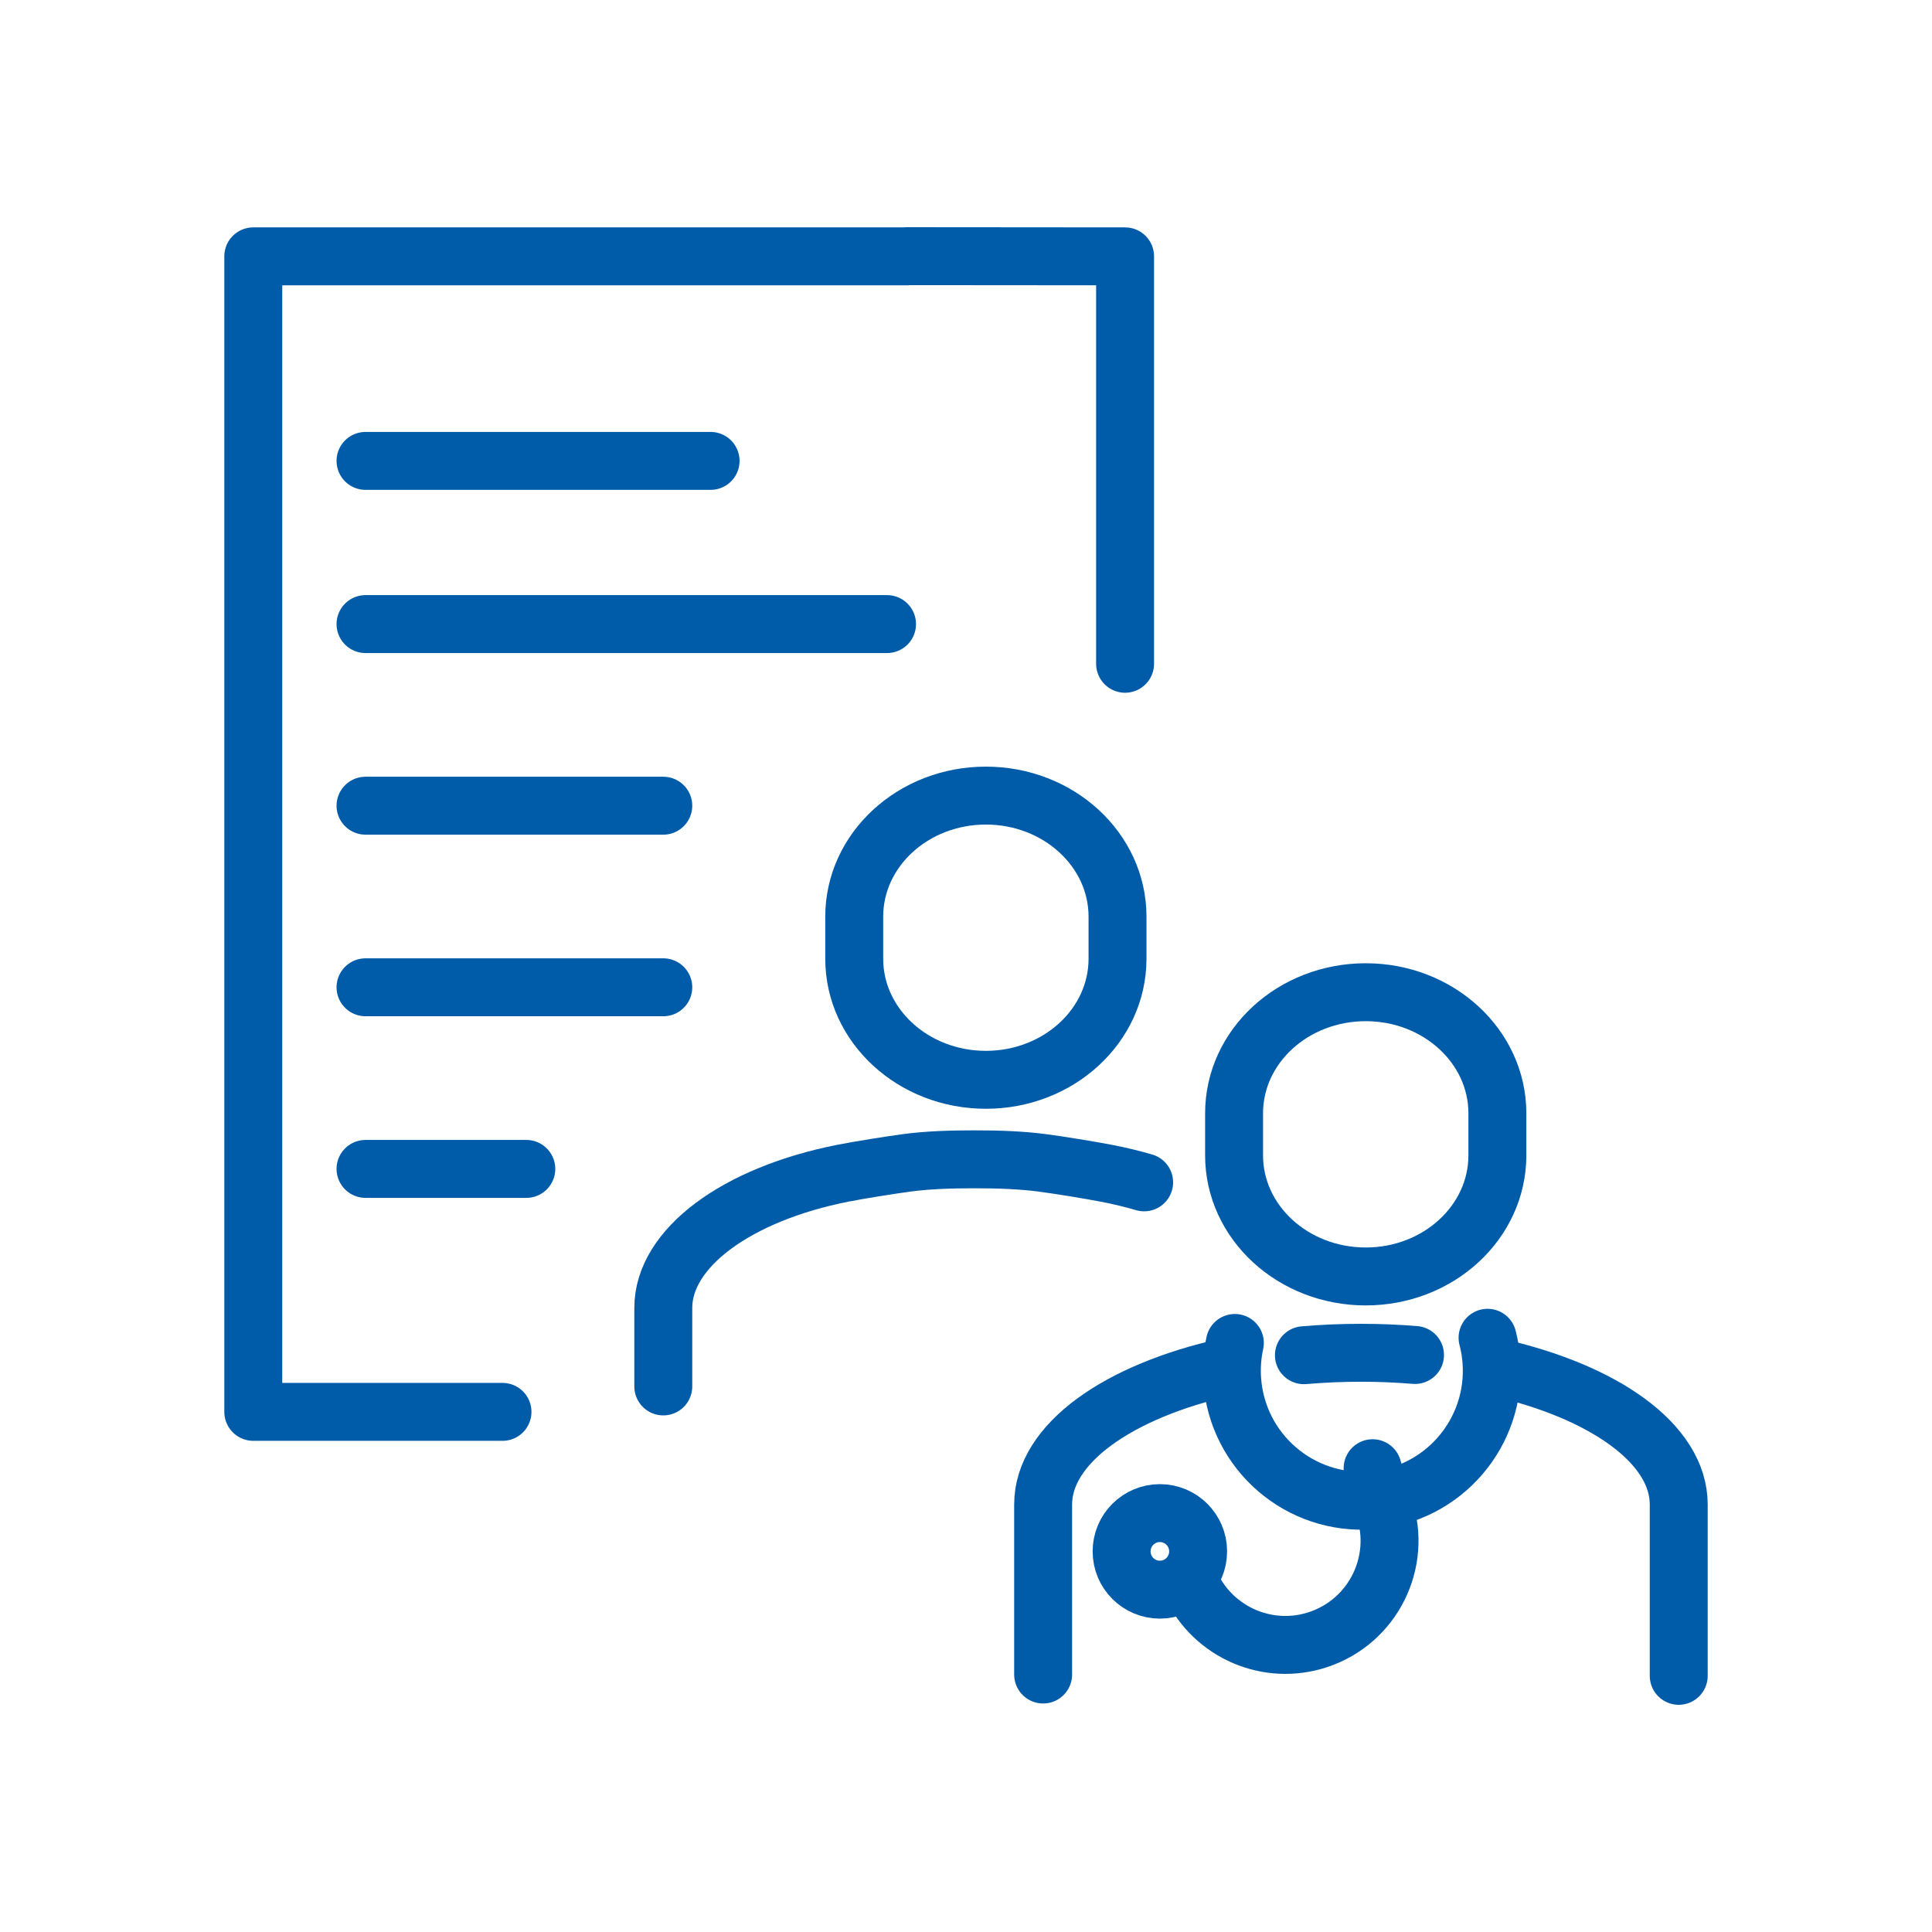 <?xml version="1.0" encoding="UTF-8"?>
<svg id="Warstwa_1" data-name="Warstwa 1" xmlns="http://www.w3.org/2000/svg" viewBox="0 0 667 667">
  <defs>
    <style>
      .cls-1 {
        fill: none;
        stroke: #005ca9;
        stroke-linecap: round;
        stroke-linejoin: round;
        stroke-width: 20px;
      }
    </style>
  </defs>
  <path class="cls-1" d="M173.48,487.43h-86.04V88.5h225.72M313.17,88.44l75.25.06v140.66"/>
  <line class="cls-1" x1="228.99" y1="278.16" x2="126.19" y2="278.16"/>
  <line class="cls-1" x1="228.99" y1="340.85" x2="126.19" y2="340.85"/>
  <line class="cls-1" x1="306.24" y1="215.46" x2="126.19" y2="215.46"/>
  <line class="cls-1" x1="181.7" y1="403.55" x2="126.19" y2="403.55"/>
  <line class="cls-1" x1="245.32" y1="159.12" x2="126.19" y2="159.12"/>
  <g>
    <g>
      <g>
        <path class="cls-1" d="M516.95,398.87c0,23.09-20.35,41.81-45.45,41.81h0c-25.1,0-45.45-18.72-45.45-41.81v-14.52c0-23.09,20.35-41.8,45.45-41.8h0c25.1,0,45.45,18.72,45.45,41.8v14.52Z"/>
        <path class="cls-1" d="M423.51,471.92c-37.44,8.34-63.38,26.47-63.38,47.49v58.7"/>
        <path class="cls-1" d="M488.52,467.79c-6.07-.5-12.31-.76-18.68-.76-6.72,0-13.3.29-19.68.84"/>
        <path class="cls-1" d="M579.56,578.56v-59.15c0-20.99-25.86-39.09-63.2-47.45"/>
        <path class="cls-1" d="M513.56,461.85c.68,2.6,1.14,5.3,1.34,8.07,1.84,24.71-16.71,46.24-41.42,48.07-24.71,1.84-46.23-16.7-48.07-41.42-.33-4.45,0-8.79.91-12.93"/>
        <path class="cls-1" d="M473.88,506.88l3.99,13.67c6.28,18.84-3.89,39.2-22.73,45.48h0c-17.36,5.79-36.02-2.4-43.76-18.47"/>
      </g>
      <path class="cls-1" d="M413.64,535.6c0,7.3-5.92,13.21-13.21,13.21s-13.21-5.91-13.21-13.21,5.91-13.22,13.21-13.22,13.21,5.92,13.21,13.22Z"/>
    </g>
    <path class="cls-1" d="M385.81,330.99c0,23.09-20.35,41.8-45.45,41.8h0c-25.1,0-45.45-18.72-45.45-41.8v-14.52c0-23.09,20.35-41.8,45.45-41.8h0c25.1,0,45.45,18.72,45.45,41.8v14.52Z"/>
    <path class="cls-1" d="M228.99,478.65v-27.11c0-20.59,25.21-39.23,62.06-46.51,5.41-1.07,16.3-2.8,21.77-3.54,7.57-1.02,15.49-1.25,23.61-1.25s15.82.25,23.3,1.21c5.59.72,16.71,2.54,22.25,3.61,4.53.87,8.88,1.92,13.02,3.13"/>
  </g>
</svg>
